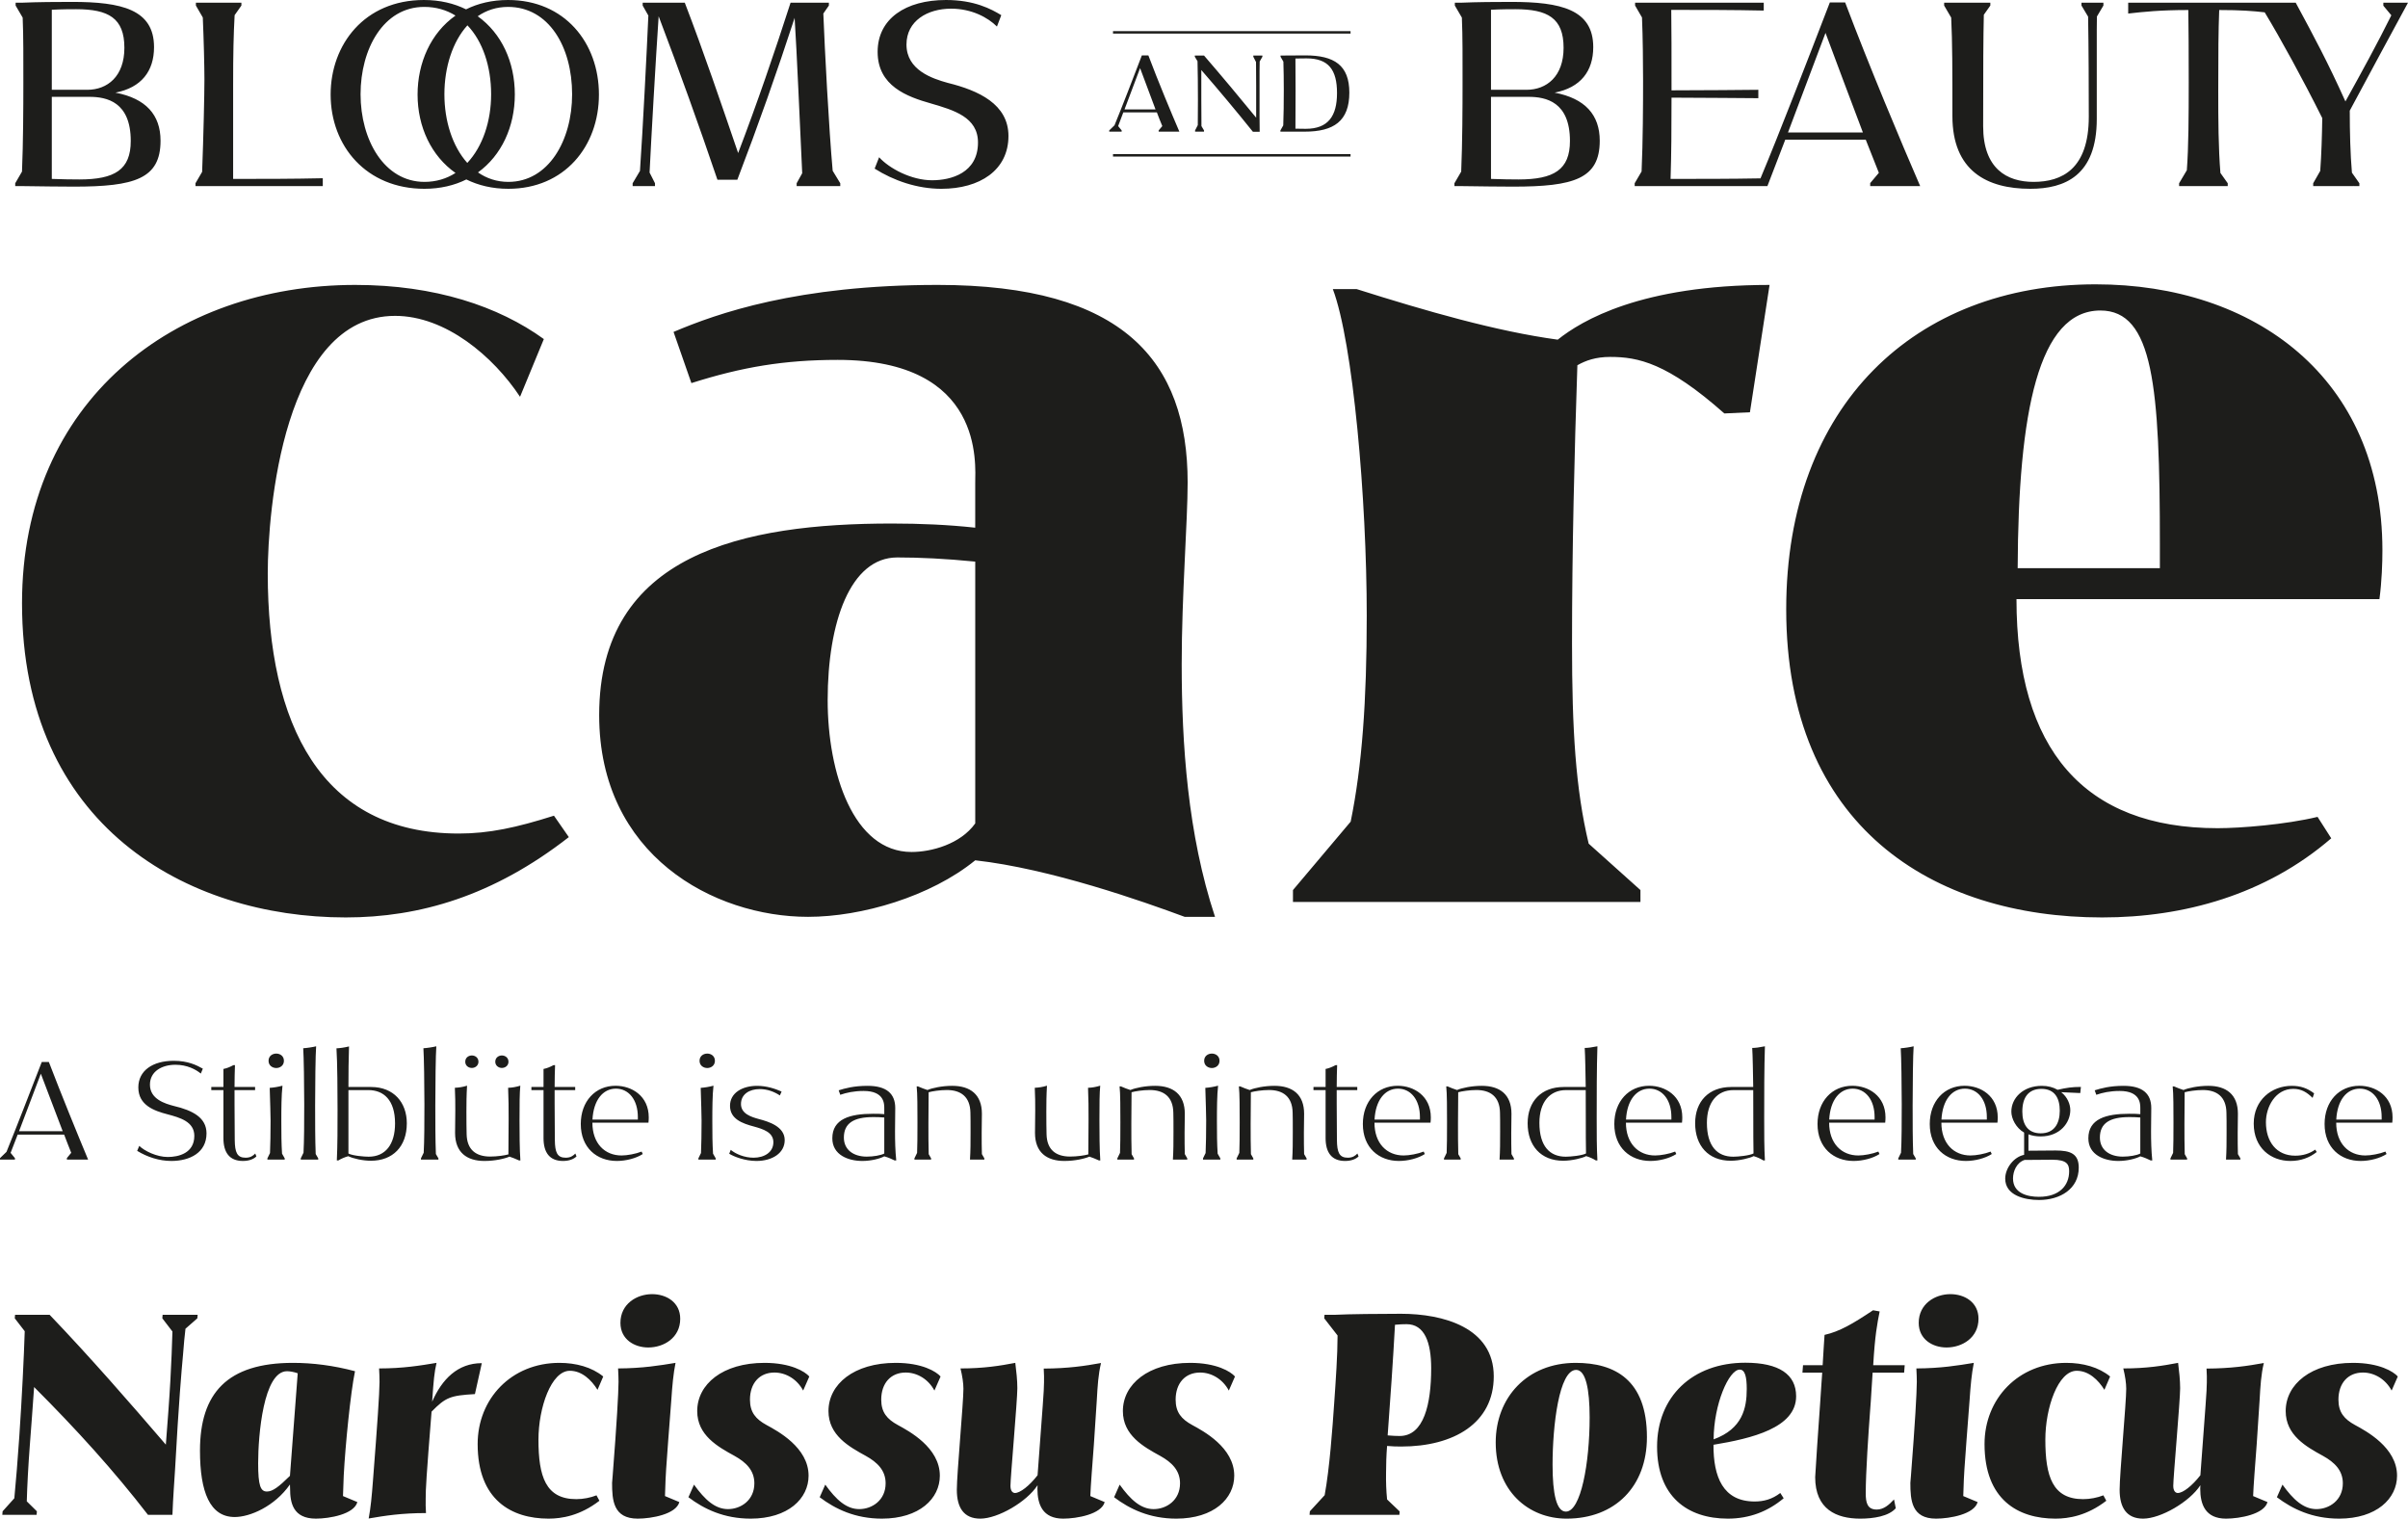 <?xml version="1.0" encoding="UTF-8"?>
<svg id="Ebene_1" data-name="Ebene 1" xmlns="http://www.w3.org/2000/svg" viewBox="0 0 542.293 341.996">
  <defs>
    <style>
      .cls-1 {
        fill: #1d1d1b;
      }
    </style>
  </defs>
  <path class="cls-1" d="M526.76,341.996c8.48,0,13.067-4.521,13.067-9.669,0-6.369-6.995-10.065-9.47-11.418-2.41-1.32-3.729-2.838-3.729-5.709,0-3.696,2.144-6.105,5.511-6.105,2.606,0,5.115,1.518,6.468,4.059l1.386-3.168c-.99-1.122-4.159-3.069-10.098-3.069-9.438,0-15.147,4.818-15.147,10.857,0,5.445,4.62,8.019,8.414,10.098,2.608,1.452,4.456,3.267,4.456,6.171,0,3.828-3.07,5.808-5.941,5.808-2.903,0-5.214-2.112-7.656-5.511l-1.254,2.838c3.531,2.673,8.019,4.818,13.993,4.818M482.632,341.996c3.96,0,10.461-3.762,12.903-7.524l-.033.792c0,3.531,1.155,6.732,5.808,6.732,3.069,0,8.613-.99,9.339-3.729l-3.234-1.353c.066-1.287.132-2.838.297-4.917.264-3.234.693-9.075,1.155-16.599.198-3.465.33-5.775.957-8.448-3.63.66-7.359,1.221-12.903,1.254.066,1.155.099,2.31.066,3.135,0,1.914-.297,5.214-1.452,20.889-1.881,2.409-3.927,3.993-5.082,3.993-.528,0-1.023-.462-1.023-1.617,0-1.914,1.551-19.206,1.551-21.978,0-1.782-.231-3.894-.462-5.709-3.465.66-7.095,1.254-12.342,1.254.429,1.749.66,3.333.66,4.587,0,3.168-1.485,19.173-1.485,22.737,0,3.993,1.551,6.501,5.28,6.501M465.341,306.917c-10.824,0-18.414,8.085-18.414,18.282,0,12.606,7.623,16.797,15.972,16.797,2.97,0,7.095-.66,11.451-4.026l-.66-1.221c-1.353.528-2.97.858-4.554.858-6.897,0-8.514-5.115-8.514-13.398,0-7.194,2.871-15.51,7.062-15.51,2.706,0,4.851,2.046,6.237,4.29l1.287-3.003c-2.574-2.112-6.138-3.069-9.867-3.069M432.104,297.908c0,3.696,3.102,5.544,6.27,5.544,3.498,0,7.194-2.178,7.194-6.468,0-3.696-3.102-5.544-6.336-5.544-3.432,0-7.128,2.178-7.128,6.468M430.223,333.944c0,3.894.264,8.052,5.775,8.052,3.102,0,8.646-.99,9.372-3.729l-3.234-1.353.132-3.762.132-2.343c.231-3.531.627-8.514,1.155-15.444.231-3.432.462-5.973.957-8.448-3.597.594-7.392,1.221-12.936,1.254.066,1.188.099,2.343.099,3.036-.033,2.772-.363,8.811-1.32,21.12l-.132,1.617ZM426.937,339.653l-.396-1.98c-1.155,1.254-2.343,2.277-3.894,2.277-2.145,0-2.475-1.584-2.475-3.663,0-4.653.627-13.794.957-18.216.297-3.696.363-5.841.594-8.943h7.095l.132-1.683h-7.095c.396-6.732.891-9.306,1.452-12.111l-1.485-.264c-4.554,3.036-7.524,4.785-10.923,5.544-.066,1.386-.231,2.904-.429,6.831h-4.422l-.132,1.683h4.455c-.132,1.518-.264,4.125-.462,6.798-.33,4.554-1.122,16.071-1.122,16.731,0,7.26,4.818,9.339,10.131,9.339,3.003,0,6.435-.528,8.019-2.343M391.792,308.435c1.188,0,1.584,1.617,1.584,4.356,0,4.323-.957,8.976-7.458,11.352.033-7.92,3.432-15.708,5.874-15.708M395.158,338.135c-7.161,0-9.306-5.577-9.273-12.771,8.58-1.419,18.612-3.795,18.612-10.923,0-4.917-3.828-7.557-11.451-7.557-11.913,0-19.866,7.656-19.866,18.909,0,11.154,6.765,16.203,15.939,16.203,4.917,0,9.075-1.65,12.573-4.587l-.759-1.188c-1.848,1.419-3.729,1.914-5.775,1.914M352.648,340.412c-2.112,0-3.003-3.927-3.003-10.56,0-8.745,1.452-21.351,5.313-21.351,2.145,0,3.036,4.29,3.036,10.692,0,10.329-1.98,21.219-5.346,21.219M352.813,341.996c10.89,0,18.084-7.227,18.084-18.348,0-12.936-7.26-16.731-16.038-16.731-10.989,0-18.018,7.854-18.018,17.919,0,10.923,7.359,17.16,15.972,17.16M315.214,323.384c-.396,0-1.815-.033-2.706-.132.627-8.613,1.188-16.368,1.65-24.915,1.221-.099,1.65-.132,2.607-.132,4.059,0,5.544,4.092,5.544,9.933,0,8.019-1.617,15.246-7.095,15.246M294.919,341.138h20.229l.066-.759-2.838-2.706c-.198-2.013-.264-3.894-.231-6.006,0-1.914.066-3.927.231-6.039,1.056.099,2.211.132,3.168.132,11.88,0,20.856-5.28,20.856-15.807,0-10.989-11.385-14.091-20.889-14.091-4.455,0-11.847.066-14.916.231h-2.31l-.066.792,3.003,3.861v.198c0,4.125-.396,9.867-.759,15.048-.396,5.742-1.023,14.586-2.145,20.724l-3.333,3.63-.066.792ZM264.89,341.996c8.481,0,13.068-4.521,13.068-9.669,0-6.369-6.996-10.065-9.471-11.418-2.409-1.32-3.729-2.838-3.729-5.709,0-3.696,2.145-6.105,5.511-6.105,2.607,0,5.115,1.518,6.468,4.059l1.386-3.168c-.99-1.122-4.158-3.069-10.098-3.069-9.438,0-15.147,4.818-15.147,10.857,0,5.445,4.62,8.019,8.415,10.098,2.607,1.452,4.455,3.267,4.455,6.171,0,3.828-3.069,5.808-5.94,5.808-2.904,0-5.214-2.112-7.656-5.511l-1.254,2.838c3.531,2.673,8.019,4.818,13.992,4.818M220.763,341.996c3.96,0,10.461-3.762,12.903-7.524l-.033.792c0,3.531,1.155,6.732,5.808,6.732,3.069,0,8.613-.99,9.339-3.729l-3.234-1.353c.066-1.287.132-2.838.297-4.917.264-3.234.693-9.075,1.155-16.599.198-3.465.33-5.775.957-8.448-3.63.66-7.359,1.221-12.903,1.254.066,1.155.099,2.31.066,3.135,0,1.914-.297,5.214-1.452,20.889-1.881,2.409-3.927,3.993-5.082,3.993-.528,0-1.023-.462-1.023-1.617,0-1.914,1.551-19.206,1.551-21.978,0-1.782-.231-3.894-.462-5.709-3.465.66-7.095,1.254-12.342,1.254.429,1.749.66,3.333.66,4.587,0,3.168-1.485,19.173-1.485,22.737,0,3.993,1.551,6.501,5.28,6.501M198.588,341.996c8.481,0,13.068-4.521,13.068-9.669,0-6.369-6.996-10.065-9.471-11.418-2.409-1.32-3.729-2.838-3.729-5.709,0-3.696,2.145-6.105,5.511-6.105,2.607,0,5.115,1.518,6.468,4.059l1.386-3.168c-.99-1.122-4.158-3.069-10.098-3.069-9.438,0-15.147,4.818-15.147,10.857,0,5.445,4.62,8.019,8.415,10.098,2.607,1.452,4.455,3.267,4.455,6.171,0,3.828-3.069,5.808-5.94,5.808-2.904,0-5.214-2.112-7.656-5.511l-1.254,2.838c3.531,2.673,8.019,4.818,13.992,4.818M169.027,341.996c8.481,0,13.068-4.521,13.068-9.669,0-6.369-6.996-10.065-9.471-11.418-2.409-1.32-3.729-2.838-3.729-5.709,0-3.696,2.145-6.105,5.511-6.105,2.607,0,5.115,1.518,6.468,4.059l1.386-3.168c-.99-1.122-4.158-3.069-10.098-3.069-9.438,0-15.147,4.818-15.147,10.857,0,5.445,4.62,8.019,8.415,10.098,2.607,1.452,4.455,3.267,4.455,6.171,0,3.828-3.069,5.808-5.94,5.808-2.904,0-5.214-2.112-7.656-5.511l-1.254,2.838c3.531,2.673,8.019,4.818,13.992,4.818M139.724,297.908c0,3.696,3.102,5.544,6.27,5.544,3.498,0,7.194-2.178,7.194-6.468,0-3.696-3.102-5.544-6.336-5.544-3.432,0-7.128,2.178-7.128,6.468M137.843,333.944c0,3.894.264,8.052,5.775,8.052,3.102,0,8.646-.99,9.372-3.729l-3.234-1.353.132-3.762.132-2.343c.231-3.531.627-8.514,1.155-15.444.231-3.432.462-5.973.957-8.448-3.597.594-7.392,1.221-12.936,1.254.066,1.188.099,2.343.099,3.036-.033,2.772-.363,8.811-1.32,21.12l-.132,1.617ZM125.984,306.917c-10.824,0-18.414,8.085-18.414,18.282,0,12.606,7.623,16.797,15.972,16.797,2.97,0,7.095-.66,11.451-4.026l-.66-1.221c-1.353.528-2.97.858-4.554.858-6.897,0-8.514-5.115-8.514-13.398,0-7.194,2.871-15.51,7.062-15.51,2.706,0,4.851,2.046,6.237,4.29l1.287-3.003c-2.574-2.112-6.138-3.069-9.867-3.069M83.031,341.963c3.63-.627,7.425-1.221,12.903-1.221-.066-1.188-.099-2.244-.066-3.3,0-2.145.132-4.686,1.32-19.536,3.201-3.267,4.257-3.63,9.768-3.96l1.551-6.963c-5.445,0-8.976,3.63-11.187,8.679.33-4.884.495-6.6.99-8.745-3.597.594-7.458,1.254-12.936,1.254.066,1.089.099,2.145.099,3.069-.033,2.805-.462,9.108-1.485,22.275-.264,3.498-.495,5.94-.957,8.448M60.117,335.891c-1.452,0-1.98-1.32-1.98-6.369,0-6.303,1.188-20.724,6.501-20.724.627,0,1.584.165,2.409.462l-1.749,23.1c-2.508,2.475-3.894,3.531-5.181,3.531M52.857,341.633c3.432,0,8.976-2.376,12.441-7.326l.033.957c0,3.102.627,6.732,5.808,6.732,3.069,0,8.613-.99,9.339-3.729l-3.234-1.353.165-4.62c.363-6.864,1.551-18.777,2.541-23.496-4.818-1.287-9.537-1.881-13.959-1.881-14.817,0-20.955,6.831-20.955,19.767,0,9.339,2.244,14.949,7.821,14.949M.52,341.138h7.722l.066-.792-2.277-2.244c.099-3.564.33-7.953.693-12.738.363-4.521.627-8.514.957-13.002,9.504,9.504,17.952,18.81,25.641,28.776h5.511c.132-3.696.429-7.524.594-10.263.825-15.048,1.452-22.143,1.782-25.707.231-2.706.33-4.158.561-5.94l2.673-2.343.066-.792h-7.887l-.066.792,2.277,2.97c-.099,3.168-.231,6.996-.462,10.989-.264,4.752-.66,9.768-1.023,14.487-8.25-9.603-16.896-19.536-26.169-29.238H3.391l-.066.792,2.244,2.904c-.165,5.478-.627,14.982-1.221,23.694-.363,5.28-.759,10.164-1.122,13.926l-2.64,2.937-.066.792Z"/>
  <path class="cls-1" d="M536.362,252.135h-10.222c.228-4.355,2.324-6.971,5.282-6.971,2.86,0,4.94,2.47,4.94,6.387v.584ZM531.633,261.447c2.064,0,4.355-.602,5.834-1.56l-.26-.553c-1.317.52-3.234.878-4.518.878-3.77,0-6.565-2.698-6.565-7.394h12.626c.049-.406.065-.861.065-1.186,0-4.826-3.818-7.118-7.475-7.118-4.566,0-7.832,3.51-7.832,8.613,0,5.362,3.624,8.32,8.125,8.32M515.806,261.447c2.372,0,4.322-.748,5.931-2.015l-.341-.536c-1.268.893-2.763,1.364-4.502,1.364-4.241,0-6.597-3.168-6.597-7.54,0-3.477,2.145-7.507,6.142-7.507,1.853,0,3.055.748,4.372,2.031l.341-1.024c-1.576-1.169-3.023-1.69-5.054-1.69-4.485,0-8.547,3.169-8.547,8.499,0,5.525,3.9,8.418,8.255,8.418M488.795,261.138h3.754v-.276l-.536-.943c-.065-2.177-.065-4.355-.065-6.841,0-1.934.049-4.583.049-7.101.812-.228,2.535-.504,4.094-.504,3.137,0,5.249,1.495,5.314,5.086.033,1.089.033,2.356.033,4.339,0,2.373,0,4.192-.13,6.24h3.234v-.276l-.553-.959c-.049-1.528-.049-2.909-.049-4.843,0-1.397.049-3.103.049-4.241,0-4.339-2.616-6.289-6.695-6.289-2.226,0-4.501.472-5.557.943-.651-.195-1.414-.504-2.129-.813h-.309c.179,1.512.179,5.217.179,8.109,0,3.136-.017,5.282-.081,6.858l-.602,1.235v.276ZM478.074,260.472c-2.99,0-5.168-1.528-5.168-4.29,0-3.267,2.259-4.615,6.63-4.615.748,0,1.576.016,2.47.097v8.109c-.796.422-2.486.699-3.932.699M477.066,261.447c1.983,0,3.981-.52,4.94-1.04.813.211,1.788.65,2.34.926h.358c-.228-2.161-.277-4.436-.277-6.597,0-1.804.049-3.657.049-5.201,0-3.233-1.95-5.005-6.24-5.005-3.104,0-5.102.569-6.5,1.008l.358,1.008c1.397-.472,3.038-.862,5.265-.862,4.696,0,4.647,2.925,4.647,3.949v1.268c-.861-.082-1.69-.082-2.502-.082-5.249,0-9.198,1.154-9.198,5.525,0,3.77,3.608,5.103,6.76,5.103M459.581,255.223c-2.892,0-4.144-1.982-4.144-4.891,0-3.234,1.414-5.119,4.307-5.119,2.973,0,4.127,2.064,4.127,4.907,0,2.909-1.251,5.103-4.29,5.103M459.191,269.523c-2.6,0-5.85-.78-5.85-4.144,0-1.56.78-3.559,2.6-4.16l6.256-.048c3.299,0,3.787,1.056,3.787,2.6,0,3.217-2.21,5.752-6.793,5.752M459.207,270.238c4.762,0,8.938-2.502,8.938-7.28,0-3.136-1.869-3.868-5.2-3.868l-6.126.049v-3.688c.763.292,1.706.471,2.746.471,4.387,0,6.679-3.12,6.679-5.915,0-1.333-.65-2.958-2.048-4.046l4.29.194.146-1.381c-1.982,0-3.201.179-5.248.65-1.04-.601-2.21-.894-3.559-.894-4.225,0-6.858,2.763-6.858,5.802,0,1.576,1.024,3.656,2.877,4.728v5.005c-2.324.472-4.258,2.991-4.258,5.363,0,3.786,4.371,4.81,7.621,4.81M447.446,252.135h-10.221c.227-4.355,2.323-6.971,5.281-6.971,2.86,0,4.94,2.47,4.94,6.387v.584ZM442.717,261.447c2.064,0,4.355-.602,5.834-1.56l-.26-.553c-1.316.52-3.234.878-4.518.878-3.77,0-6.565-2.698-6.565-7.394h12.627c.048-.406.065-.861.065-1.186,0-4.826-3.819-7.118-7.475-7.118-4.567,0-7.833,3.51-7.833,8.613,0,5.362,3.624,8.32,8.125,8.32M427.501,261.138h3.932v-.276l-.568-.975c-.13-3.396-.13-6.89-.13-10.985,0-4.55.081-11.473.227-13.277-.666.179-2.177.407-2.909.439.13,1.837.228,8.466.228,12.578,0,4.241-.016,8.271-.163,10.952l-.617,1.268v.276ZM422.168,252.135h-10.221c.227-4.355,2.323-6.971,5.281-6.971,2.86,0,4.94,2.47,4.94,6.387v.584ZM417.439,261.447c2.064,0,4.355-.602,5.834-1.56l-.26-.553c-1.316.52-3.234.878-4.518.878-3.77,0-6.565-2.698-6.565-7.394h12.627c.048-.406.065-.861.065-1.186,0-4.826-3.819-7.118-7.475-7.118-4.567,0-7.833,3.51-7.833,8.613,0,5.362,3.624,8.32,8.125,8.32M390.334,260.488c-3.591,0-5.931-2.356-5.931-7.621,0-4.696,2.356-7.378,5.996-7.378h4.437l.016,6.744c0,2.73,0,5.216.049,7.524-.91.487-3.527.731-4.567.731M389.766,261.398c1.95,0,4.306-.585,5.167-1.04.731.211,1.576.585,2.194.975h.341c-.162-2.828-.162-6.029-.162-9.49,0-4.94,0-11.489.162-16.218-1.186.244-2.194.374-2.86.374.114,1.69.179,5.948.228,8.791h-4.973c-5.005,0-8.109,3.218-8.109,8.174,0,5.022,2.958,8.434,8.012,8.434M376.405,252.135h-10.221c.227-4.355,2.324-6.971,5.281-6.971,2.86,0,4.94,2.47,4.94,6.387v.584ZM371.676,261.447c2.064,0,4.355-.602,5.834-1.56l-.26-.553c-1.316.52-3.234.878-4.517.878-3.77,0-6.565-2.698-6.565-7.394h12.626c.049-.406.065-.861.065-1.186,0-4.826-3.819-7.118-7.475-7.118-4.566,0-7.833,3.51-7.833,8.613,0,5.362,3.624,8.32,8.125,8.32M352.612,260.488c-3.591,0-5.931-2.356-5.931-7.621,0-4.696,2.356-7.378,5.996-7.378h4.436l.017,6.744c0,2.73,0,5.216.048,7.524-.91.487-3.526.731-4.566.731M352.043,261.398c1.95,0,4.307-.585,5.168-1.04.731.211,1.576.585,2.194.975h.341c-.163-2.828-.163-6.029-.163-9.49,0-4.94,0-11.489.163-16.218-1.186.244-2.194.374-2.86.374.114,1.69.179,5.948.227,8.791h-4.972c-5.005,0-8.109,3.218-8.109,8.174,0,5.022,2.958,8.434,8.011,8.434M325.195,261.138h3.754v-.276l-.536-.943c-.065-2.177-.065-4.355-.065-6.841,0-1.934.049-4.583.049-7.101.812-.228,2.535-.504,4.095-.504,3.136,0,5.249,1.495,5.314,5.086.032,1.089.032,2.356.032,4.339,0,2.373,0,4.192-.13,6.24h3.234v-.276l-.553-.959c-.048-1.528-.048-2.909-.048-4.843,0-1.397.048-3.103.048-4.241,0-4.339-2.616-6.289-6.695-6.289-2.226,0-4.501.472-5.557.943-.65-.195-1.414-.504-2.129-.813h-.309c.179,1.512.179,5.217.179,8.109,0,3.136-.016,5.282-.081,6.858l-.602,1.235v.276ZM319.775,252.135h-10.221c.227-4.355,2.323-6.971,5.281-6.971,2.86,0,4.94,2.47,4.94,6.387v.584ZM315.046,261.447c2.064,0,4.355-.602,5.834-1.56l-.26-.553c-1.316.52-3.234.878-4.518.878-3.77,0-6.565-2.698-6.565-7.394h12.627c.048-.406.065-.861.065-1.186,0-4.826-3.819-7.118-7.475-7.118-4.567,0-7.833,3.51-7.833,8.613,0,5.362,3.624,8.32,8.125,8.32M302.917,261.447c1.398,0,2.438-.423,3.039-1.024l-.26-.65c-.504.52-1.089.942-2.178.942-1.917,0-2.405-1.218-2.437-3.981-.033-2.681-.049-5.72-.049-8.206v-3.039h4.631v-.699h-4.631c0-1.738.049-3.704.098-4.923h-.342c-.893.471-1.527.715-2.258.861v4.062h-2.73v.699h2.73v10.807c0,3.233,1.348,5.151,4.387,5.151M278.5,261.138h3.754v-.276l-.536-.943c-.065-2.177-.065-4.355-.065-6.841,0-1.934.049-4.583.049-7.101.812-.228,2.535-.504,4.095-.504,3.136,0,5.248,1.495,5.313,5.086.033,1.089.033,2.356.033,4.339,0,2.373,0,4.192-.13,6.24h3.234v-.276l-.553-.959c-.049-1.528-.049-2.909-.049-4.843,0-1.397.049-3.103.049-4.241,0-4.339-2.616-6.289-6.695-6.289-2.226,0-4.501.472-5.557.943-.65-.195-1.414-.504-2.129-.813h-.309c.179,1.512.179,5.217.179,8.109,0,3.136-.016,5.282-.081,6.858l-.602,1.235v.276ZM271.182,238.892c0,1.072.877,1.625,1.738,1.625.845,0,1.723-.553,1.723-1.625,0-1.089-.878-1.625-1.723-1.625-.861,0-1.738.536-1.738,1.625M270.922,261.138h3.9v-.276l-.602-1.056c-.146-2.259-.162-4.502-.162-7.264,0-2.909.016-5.866.26-8.044-.959.26-1.95.423-2.876.488.097,2.924.195,6.483.195,7.377,0,2.876-.049,5.346-.13,7.296l-.585,1.203v.276ZM251.63,261.138h3.754v-.276l-.536-.943c-.065-2.177-.065-4.355-.065-6.841,0-1.934.048-4.583.048-7.101.813-.228,2.535-.504,4.095-.504,3.137,0,5.249,1.495,5.314,5.086.033,1.089.033,2.356.033,4.339,0,2.373,0,4.192-.13,6.24h3.233v-.276l-.552-.959c-.049-1.528-.049-2.909-.049-4.843,0-1.397.049-3.103.049-4.241,0-4.339-2.616-6.289-6.695-6.289-2.226,0-4.501.472-5.558.943-.65-.195-1.413-.504-2.128-.813h-.309c.179,1.512.179,5.217.179,8.109,0,3.136-.017,5.282-.082,6.858l-.601,1.235v.276ZM239.7,261.447c2.389,0,4.599-.52,5.639-.975.682.227,1.413.52,2.161.861h.292c-.178-2.486-.195-6.305-.195-8.921,0-3.868.017-6.208.179-7.914-.926.276-1.836.455-2.746.471.114,2.584.114,4.599.114,7.134,0,2.714-.033,5.444-.049,7.865-.813.227-2.535.488-4.095.488-3.153,0-5.249-1.479-5.314-5.071-.032-1.364-.049-2.746-.049-5.053,0-1.885.017-3.705.147-5.834-1.057.325-1.853.423-2.747.471.098,1.934.098,3.494.098,5.135,0,1.674-.049,3.673-.049,5.021,0,4.404,2.649,6.322,6.614,6.322M205.933,261.138h3.754v-.276l-.537-.943c-.065-2.177-.065-4.355-.065-6.841,0-1.934.049-4.583.049-7.101.813-.228,2.535-.504,4.095-.504,3.136,0,5.249,1.495,5.314,5.086.032,1.089.032,2.356.032,4.339,0,2.373,0,4.192-.13,6.24h3.234v-.276l-.552-.959c-.049-1.528-.049-2.909-.049-4.843,0-1.397.049-3.103.049-4.241,0-4.339-2.617-6.289-6.695-6.289-2.227,0-4.502.472-5.558.943-.65-.195-1.414-.504-2.129-.813h-.308c.178,1.512.178,5.217.178,8.109,0,3.136-.016,5.282-.081,6.858l-.601,1.235v.276ZM195.211,260.472c-2.99,0-5.167-1.528-5.167-4.29,0-3.267,2.258-4.615,6.63-4.615.747,0,1.576.016,2.47.097v8.109c-.797.422-2.487.699-3.933.699M194.204,261.447c1.982,0,3.981-.52,4.94-1.04.812.211,1.787.65,2.34.926h.357c-.227-2.161-.276-4.436-.276-6.597,0-1.804.049-3.657.049-5.201,0-3.233-1.95-5.005-6.24-5.005-3.104,0-5.103.569-6.5,1.008l.357,1.008c1.398-.472,3.039-.862,5.265-.862,4.696,0,4.648,2.925,4.648,3.949v1.268c-.862-.082-1.69-.082-2.503-.082-5.249,0-9.197,1.154-9.197,5.525,0,3.77,3.607,5.103,6.76,5.103M170.349,261.447c3.559,0,6.37-1.755,6.37-4.697,0-3.087-3.689-4.176-5.769-4.728-1.738-.471-4.078-1.186-4.078-3.397s1.901-3.363,4.208-3.363c1.723,0,3.267.585,4.55,1.43l.39-.878c-1.511-.666-3.412-1.284-5.525-1.284-3.315,0-6.093,1.577-6.093,4.502,0,2.973,2.795,3.981,5.395,4.663,2.047.569,4.371,1.284,4.371,3.527,0,2.291-2.064,3.493-4.469,3.493-2.047,0-4.03-.845-5.135-1.771l-.341.878c1.024.634,3.51,1.625,6.126,1.625M157.541,238.892c0,1.072.878,1.625,1.739,1.625.845,0,1.723-.553,1.723-1.625,0-1.089-.878-1.625-1.723-1.625-.861,0-1.739.536-1.739,1.625M157.281,261.138h3.9v-.276l-.601-1.056c-.146-2.259-.162-4.502-.162-7.264,0-2.909.016-5.866.26-8.044-.959.26-1.95.423-2.877.488.098,2.924.195,6.483.195,7.377,0,2.876-.048,5.346-.13,7.296l-.585,1.203v.276ZM143.648,252.135h-10.221c.227-4.355,2.323-6.971,5.281-6.971,2.86,0,4.94,2.47,4.94,6.387v.584ZM138.919,261.447c2.064,0,4.355-.602,5.834-1.56l-.26-.553c-1.316.52-3.234.878-4.518.878-3.77,0-6.565-2.698-6.565-7.394h12.627c.048-.406.065-.861.065-1.186,0-4.826-3.819-7.118-7.475-7.118-4.567,0-7.833,3.51-7.833,8.613,0,5.362,3.624,8.32,8.125,8.32M126.79,261.447c1.398,0,2.438-.423,3.039-1.024l-.26-.65c-.504.52-1.089.942-2.177.942-1.918,0-2.405-1.218-2.438-3.981-.032-2.681-.049-5.72-.049-8.206v-3.039h4.632v-.699h-4.632c0-1.738.049-3.704.098-4.923h-.341c-.894.471-1.528.715-2.259.861v4.062h-2.73v.699h2.73v10.807c0,3.233,1.349,5.151,4.387,5.151M111.539,239.103c0,.894.763,1.397,1.478,1.397.748,0,1.495-.503,1.495-1.397,0-.926-.763-1.414-1.495-1.414-.715,0-1.478.488-1.478,1.414M104.779,239.103c0,.91.747,1.397,1.495,1.397.715,0,1.478-.503,1.478-1.397,0-.926-.763-1.414-1.478-1.414-.748,0-1.495.488-1.495,1.414M109.101,261.447c2.389,0,4.599-.52,5.639-.975.682.227,1.414.52,2.161.861h.293c-.179-2.486-.195-6.305-.195-8.921,0-3.868.016-6.208.178-7.914-.926.276-1.836.455-2.746.471.114,2.584.114,4.599.114,7.134,0,2.714-.033,5.444-.049,7.865-.812.227-2.535.488-4.095.488-3.152,0-5.249-1.479-5.314-5.071-.032-1.364-.048-2.746-.048-5.053,0-1.885.016-3.705.146-5.834-1.056.325-1.853.423-2.746.471.097,1.934.097,3.494.097,5.135,0,1.674-.049,3.673-.049,5.021,0,4.404,2.649,6.322,6.614,6.322M94.801,261.138h3.933v-.276l-.569-.975c-.13-3.396-.13-6.89-.13-10.985,0-4.55.081-11.473.227-13.277-.666.179-2.177.407-2.908.439.13,1.837.227,8.466.227,12.578,0,4.241-.016,8.271-.162,10.952l-.618,1.268v.276ZM83.02,260.488c-.991,0-3.591-.211-4.55-.715v-14.284h4.485c3.445,0,6.013,2.226,6.013,7.508,0,4.745-2.178,7.491-5.948,7.491M83.573,244.79h-5.103c0-3.266.033-6.239.13-9.132-1.088.26-2.161.406-2.827.423.211,3.087.244,10.302.244,13.78,0,4.127,0,7.978-.163,11.472h.341c.569-.358,1.495-.764,2.243-.959,1.089.536,3.266,1.024,5.102,1.024,4.892,0,8.077-3.169,8.077-8.434,0-4.696-2.958-8.174-8.044-8.174M67.732,261.138h3.933v-.276l-.569-.975c-.13-3.396-.13-6.89-.13-10.985,0-4.55.081-11.473.228-13.277-.667.179-2.178.407-2.909.439.13,1.837.227,8.466.227,12.578,0,4.241-.016,8.271-.162,10.952l-.618,1.268v.276ZM60.479,238.892c0,1.072.877,1.625,1.738,1.625.846,0,1.723-.553,1.723-1.625,0-1.089-.877-1.625-1.723-1.625-.861,0-1.738.536-1.738,1.625M60.219,261.138h3.9v-.276l-.601-1.056c-.147-2.259-.163-4.502-.163-7.264,0-2.909.016-5.866.26-8.044-.959.26-1.95.423-2.876.488.097,2.924.195,6.483.195,7.377,0,2.876-.049,5.346-.13,7.296l-.585,1.203v.276ZM54.704,261.447c1.397,0,2.437-.423,3.038-1.024l-.26-.65c-.503.52-1.088.942-2.177.942-1.918,0-2.405-1.218-2.438-3.981-.032-2.681-.048-5.72-.048-8.206v-3.039h4.631v-.699h-4.631c0-1.738.048-3.704.097-4.923h-.341c-.894.471-1.528.715-2.259.861v4.062h-2.73v.699h2.73v10.807c0,3.233,1.349,5.151,4.388,5.151M38.577,261.447c4.225,0,7.93-1.901,7.93-6.208,0-3.542-3.087-5.167-7.345-6.175-1.933-.504-5.395-1.511-5.395-4.793,0-3.023,2.747-4.486,5.737-4.486,2.616,0,4.582,1.041,5.72,1.983l.455-1.105c-1.365-.764-3.332-1.771-6.549-1.771-4.761,0-7.979,2.226-7.979,5.996,0,4.03,3.591,5.281,6.598,6.061,2.73.732,6.012,1.625,6.012,4.843,0,3.916-3.559,4.761-5.98,4.761-2.519,0-5.281-1.381-6.419-2.502l-.471,1.121c2.259,1.397,5.005,2.275,7.686,2.275M14.121,254.752H4.29l4.907-12.951,4.924,12.951ZM0,261.138h3.364v-.325l-.975-1.186,1.592-4.111h10.465c.504,1.364,1.057,2.729,1.593,4.095l-.975,1.186v.341h4.777c-2.421-5.818-5.98-14.511-8.84-21.986h-1.592c-2.568,6.63-5.606,14.462-7.947,20.247l-1.462,1.414v.325Z"/>
  <path class="cls-1" d="M486.415,127.948h-32.026c.134-35.242,4.69-58.022,18.626-58.022,11.926,0,13.4,17.152,13.4,52.662v5.36ZM473.417,206.607c18.358,0,36.85-5.092,51.59-17.822l-3.082-4.824c-7.236,1.742-17.42,2.546-22.512,2.546-30.15,0-45.292-17.822-45.292-51.59h81.74c.536-4.02.67-8.174.67-10.988,0-38.86-28.81-59.898-64.588-59.898-40.602,0-69.68,27.202-69.68,73.164,0,48.91,32.964,69.412,71.154,69.412M291.18,203.123h78.256v-2.68l-11.658-10.452c-2.948-12.328-3.752-25.594-3.752-45.024,0-21.306.536-42.746,1.206-62.712,1.876-1.072,4.154-1.876,7.37-1.876,6.298,0,12.864,1.34,25.728,12.73l5.762-.268,4.422-28.676c-28.944,0-42.344,8.04-47.704,12.328-13.802-1.876-29.614-6.432-45.292-11.39h-5.36c4.556,12.06,7.638,47.302,7.638,73.566,0,19.296-1.072,33.902-3.618,46.364l-12.998,15.41v2.68ZM205.288,191.867c-13.132,0-18.894-17.822-18.894-34.17,0-17.554,5.092-32.16,15.678-32.16,4.958,0,10.854.268,17.554.938v58.96c-3.35,4.69-9.916,6.432-14.338,6.432M181.972,206.472c12.06,0,27.604-4.556,37.654-12.73,16.884,1.876,37.788,9.246,47.168,12.73h6.834c-6.164-18.626-7.504-38.994-7.504-56.95,0-15.41,1.34-32.16,1.34-40.87,0-27.336-14.472-44.488-56.28-44.488-31.624,0-49.714,6.432-59.496,10.586l4.02,11.524c11.39-3.618,20.904-5.226,32.964-5.226,33.098,0,30.954,23.584,30.954,27.738v10.05c-6.164-.67-12.462-.938-18.76-.938-33.366,0-65.928,6.7-65.928,43.148,0,31.624,25.862,45.426,47.034,45.426M77.854,206.607c16.616,0,33.232-4.824,50.25-18.09l-3.35-4.824c-8.442,2.68-14.606,4.02-21.44,4.02-31.088,0-43.014-24.656-43.014-58.558,0-13.936,3.484-58.022,28.676-58.022,11.39,0,22.11,9.112,28.14,18.224l5.36-12.998c-10.184-7.37-24.522-12.194-42.478-12.194-40.736,0-75.04,26.13-75.04,71.69,0,49.982,36.984,70.752,72.896,70.752"/>
  <path class="cls-1" d="M520.942,41.907h9.028c0-.03,0-.061-.031-.153l.061.153h1.342v-.64l-1.677-2.379c-.366-4.24-.488-9.151-.488-13.97,4.666-8.692,9.18-17.079,13.115-24.308h-5.551v.671l1.799,2.166c-3.172,6.405-6.496,12.444-10.339,19.397-3.935-8.753-7.046-14.548-11.194-22.234h-37.728v2.44c3.477-.396,7.289-.793,13.542-.793.06,4.178.091,9.363.091,16.256,0,7.443-.031,14.671-.427,19.826l-1.739,2.928v.64h10.95v-.64l-1.647-2.319c-.457-5.672-.488-11.894-.488-18.391,0-8.753.031-13.603.214-18.3,4.819,0,7.564.213,10.247.519,3.63,6.008,8.449,14.792,12.963,23.82-.061,4.026-.183,8.144-.458,11.895l-1.585,2.776v.64ZM457.228,42.517c7.747,0,14.975-2.928,14.975-15.738V6.588l.031-2.867,1.464-2.471v-.64h-4.941v.64l1.494,2.502c.122,6.679.153,16.439.153,22.539,0,11.773-6.039,14.67-12.444,14.67-6.039,0-11.346-3.019-11.346-12.535,0-13.755.03-19.855.152-25.101l1.464-2.075v-.64h-10.4v.64l1.586,2.715c.274,5.673.274,11.742.274,22.173,0,12.323,7.747,16.379,17.538,16.379M419.531,29.829h-16.866l8.448-22.417c2.776,7.472,5.582,14.914,8.418,22.417M368.139,41.907h29.89l4.026-10.461h18.117l2.958,7.472-1.952,2.318v.671h11.255c-4.148-9.546-11.529-27.145-16.897-41.358h-3.447c-5.002,12.993-11.437,29.646-15.616,39.619-6.74.123-13.481.123-20.252.123.183-5.643.214-11.285.214-18.3,8.845.03,14.823.091,19.55.121v-1.89c-4.758.03-10.827.122-19.55.122,0-7.961,0-14.641-.061-18.117,6.954,0,13.847,0,20.831.152V.61h-28.975v.64l1.556,2.685c.183,4.331.244,10.309.244,14.243,0,5.185-.031,13.695-.336,20.435l-1.555,2.654v.64ZM335.779,20.222V2.196c2.257-.122,4.453-.122,5.49-.122,7.259,0,10.858,1.982,10.858,8.693,0,6.435-3.812,9.455-8.357,9.455h-7.991ZM341.971,40.413c-1.464,0-4.026-.031-6.192-.122v-18.483h8.448c3.935,0,9.333,1.128,9.333,9.942,0,6.466-3.599,8.663-11.589,8.663M340.75,42.029c13.726,0,19.52-1.769,19.52-10.339,0-5.826-3.294-9.516-10.156-10.828,5.826-1.129,8.693-4.819,8.693-10.248,0-8.479-7.29-10.187-18.484-10.187-3.385,0-7.838.03-11.315.183h-1.373v.64l1.586,2.715c.183,4.148.153,9.516.153,14.579,0,5.826-.031,13.511-.305,20.1l-1.525,2.623v.64h1.372c3.66.061,9.974.122,11.834.122M291.738,28.975l.03-8.509-.03-7.29,2.501-.03c4.971,0,6.862,2.592,6.862,7.807s-2.013,8.053-7.045,8.053l-2.318-.031ZM293.842,29.646c6.527,0,10.035-2.379,10.035-8.784,0-6.161-3.386-8.388-9.913-8.388l-5.002.031h-.579v.274l.64,1.099c.061,1.891.092,4.117.092,6.374,0,2.806-.031,5.826-.122,7.991l-.641,1.128v.275h5.49ZM282.161,29.677h1.525l-.031-3.569v-10.035l.031-2.226.61-1.068v-.274h-2.044v.274l.61,1.19.031,5.368v7.167c-3.813-4.666-7.717-9.332-11.743-13.999h-2.074v.274l.61,1.007c.061,2.379.092,5.582.092,8.692l-.031,5.704-.61,1.189v.275h2.013v-.275l-.579-.975-.031-5.826v-6.801c4.057,4.666,7.9,9.272,11.621,13.908M260.231,24.644h-6.984l3.507-9.302,3.477,9.302ZM249.8,29.646h2.806v-.275l-.793-.975,1.159-3.081h7.564c.366,1.007.793,2.043,1.22,3.081l-.823.975v.275h4.666c-1.708-3.965-4.758-11.255-6.984-17.172h-1.464c-1.952,5.094-4.423,11.53-6.161,15.739l-1.19,1.158v.275ZM250.655,35.258h53.497v-.549h-53.497v.549ZM250.655,7.564h53.497v-.549h-53.497v.549ZM212.013,42.517c8.601,0,15.097-4.148,15.097-11.895,0-7.167-6.74-10.248-13.664-11.956-3.538-.976-9.302-2.897-9.302-8.632,0-5.337,4.727-8.082,10.065-8.082,4.605,0,8.265,1.983,10.309,4.026l.976-2.562c-2.257-1.373-6.039-3.416-12.444-3.416-9.089,0-15.403,4.209-15.403,11.681,0,7.687,6.619,10.096,12.017,11.621,5.124,1.495,10.584,3.081,10.584,8.784,0,6.862-6.039,8.509-10.34,8.509-4.697,0-9.668-2.683-11.925-5.184l-1.007,2.562c4.24,2.684,9.547,4.544,15.037,4.544M154.218.61h-9.486v.64l1.281,2.258c-.335,7.625-1.25,25.833-1.891,34.983l-1.647,2.776v.64h5.033v-.64l-1.22-2.41c.366-7.594,1.372-25.224,2.043-35.197,4.667,12.292,9.089,24.583,13.237,36.814h4.484c4.666-12.17,8.936-24.278,12.901-36.448.488,7.412,1.19,24.003,1.708,34.983l-1.25,2.258v.64h9.821v-.64l-1.708-2.806c-.854-9.455-1.8-27.481-2.105-35.411l1.251-1.8v-.64h-8.632c-3.629,11.285-7.503,22.57-11.803,33.855-3.752-10.949-7.747-22.753-12.017-33.855M100.081,21.228c0-6.069,1.83-11.834,5.185-15.525,3.447,3.599,5.338,9.273,5.338,15.525,0,6.069-1.891,11.742-5.368,15.464-3.355-3.752-5.155-9.455-5.155-15.464M114.477,40.961c-2.592,0-4.91-.793-6.832-2.134,5.277-3.813,8.296-10.279,8.296-17.569s-2.989-13.755-8.357-17.598c1.952-1.342,4.209-2.105,6.832-2.105,9.15,0,14.427,8.967,14.427,19.673,0,10.431-5.338,19.733-14.366,19.733M95.597,40.961c-9.089,0-14.396-9.485-14.396-19.733,0-10.217,5.154-19.673,14.335-19.673,2.684,0,5.032.702,7.045,1.953-5.551,3.904-8.54,10.613-8.54,17.781,0,7.32,3.111,13.847,8.54,17.659-1.982,1.282-4.361,2.013-6.984,2.013M95.597,42.517c3.538,0,6.74-.763,9.424-2.104,2.715,1.341,5.887,2.104,9.455,2.104,12.627,0,20.405-9.547,20.405-21.228S127.135,0,114.415,0c-3.599,0-6.771.763-9.455,2.105-2.714-1.342-5.886-2.105-9.485-2.105-13.42,0-21.015,10.065-21.015,21.289,0,11.62,8.052,21.228,21.137,21.228M44.023,41.907h28.67v-1.769c-6.74.153-13.45.153-20.191.153v-21.32c0-6.832.092-11.193.336-15.555l1.525-2.166v-.64h-10.248v.64l1.555,2.685c.214,4.91.366,11.071.366,13.938,0,3.446-.213,12.78-.518,20.832l-1.495,2.562v.64ZM11.664,20.222V2.196c2.257-.122,4.453-.122,5.49-.122,7.259,0,10.858,1.982,10.858,8.693,0,6.435-3.813,9.455-8.357,9.455h-7.991ZM17.855,40.413c-1.464,0-4.026-.031-6.191-.122v-18.483h8.448c3.934,0,9.333,1.128,9.333,9.942,0,6.466-3.599,8.663-11.59,8.663M16.634,42.029c13.725,0,19.52-1.769,19.52-10.339,0-5.826-3.294-9.516-10.156-10.828,5.825-1.129,8.692-4.819,8.692-10.248C34.691,2.135,27.401.427,16.207.427c-3.386,0-7.838.03-11.315.183h-1.373v.64l1.586,2.715c.183,4.148.153,9.516.153,14.579,0,5.826-.031,13.511-.305,20.1l-1.525,2.623v.64h1.372c3.66.061,9.974.122,11.834.122"/>
</svg>